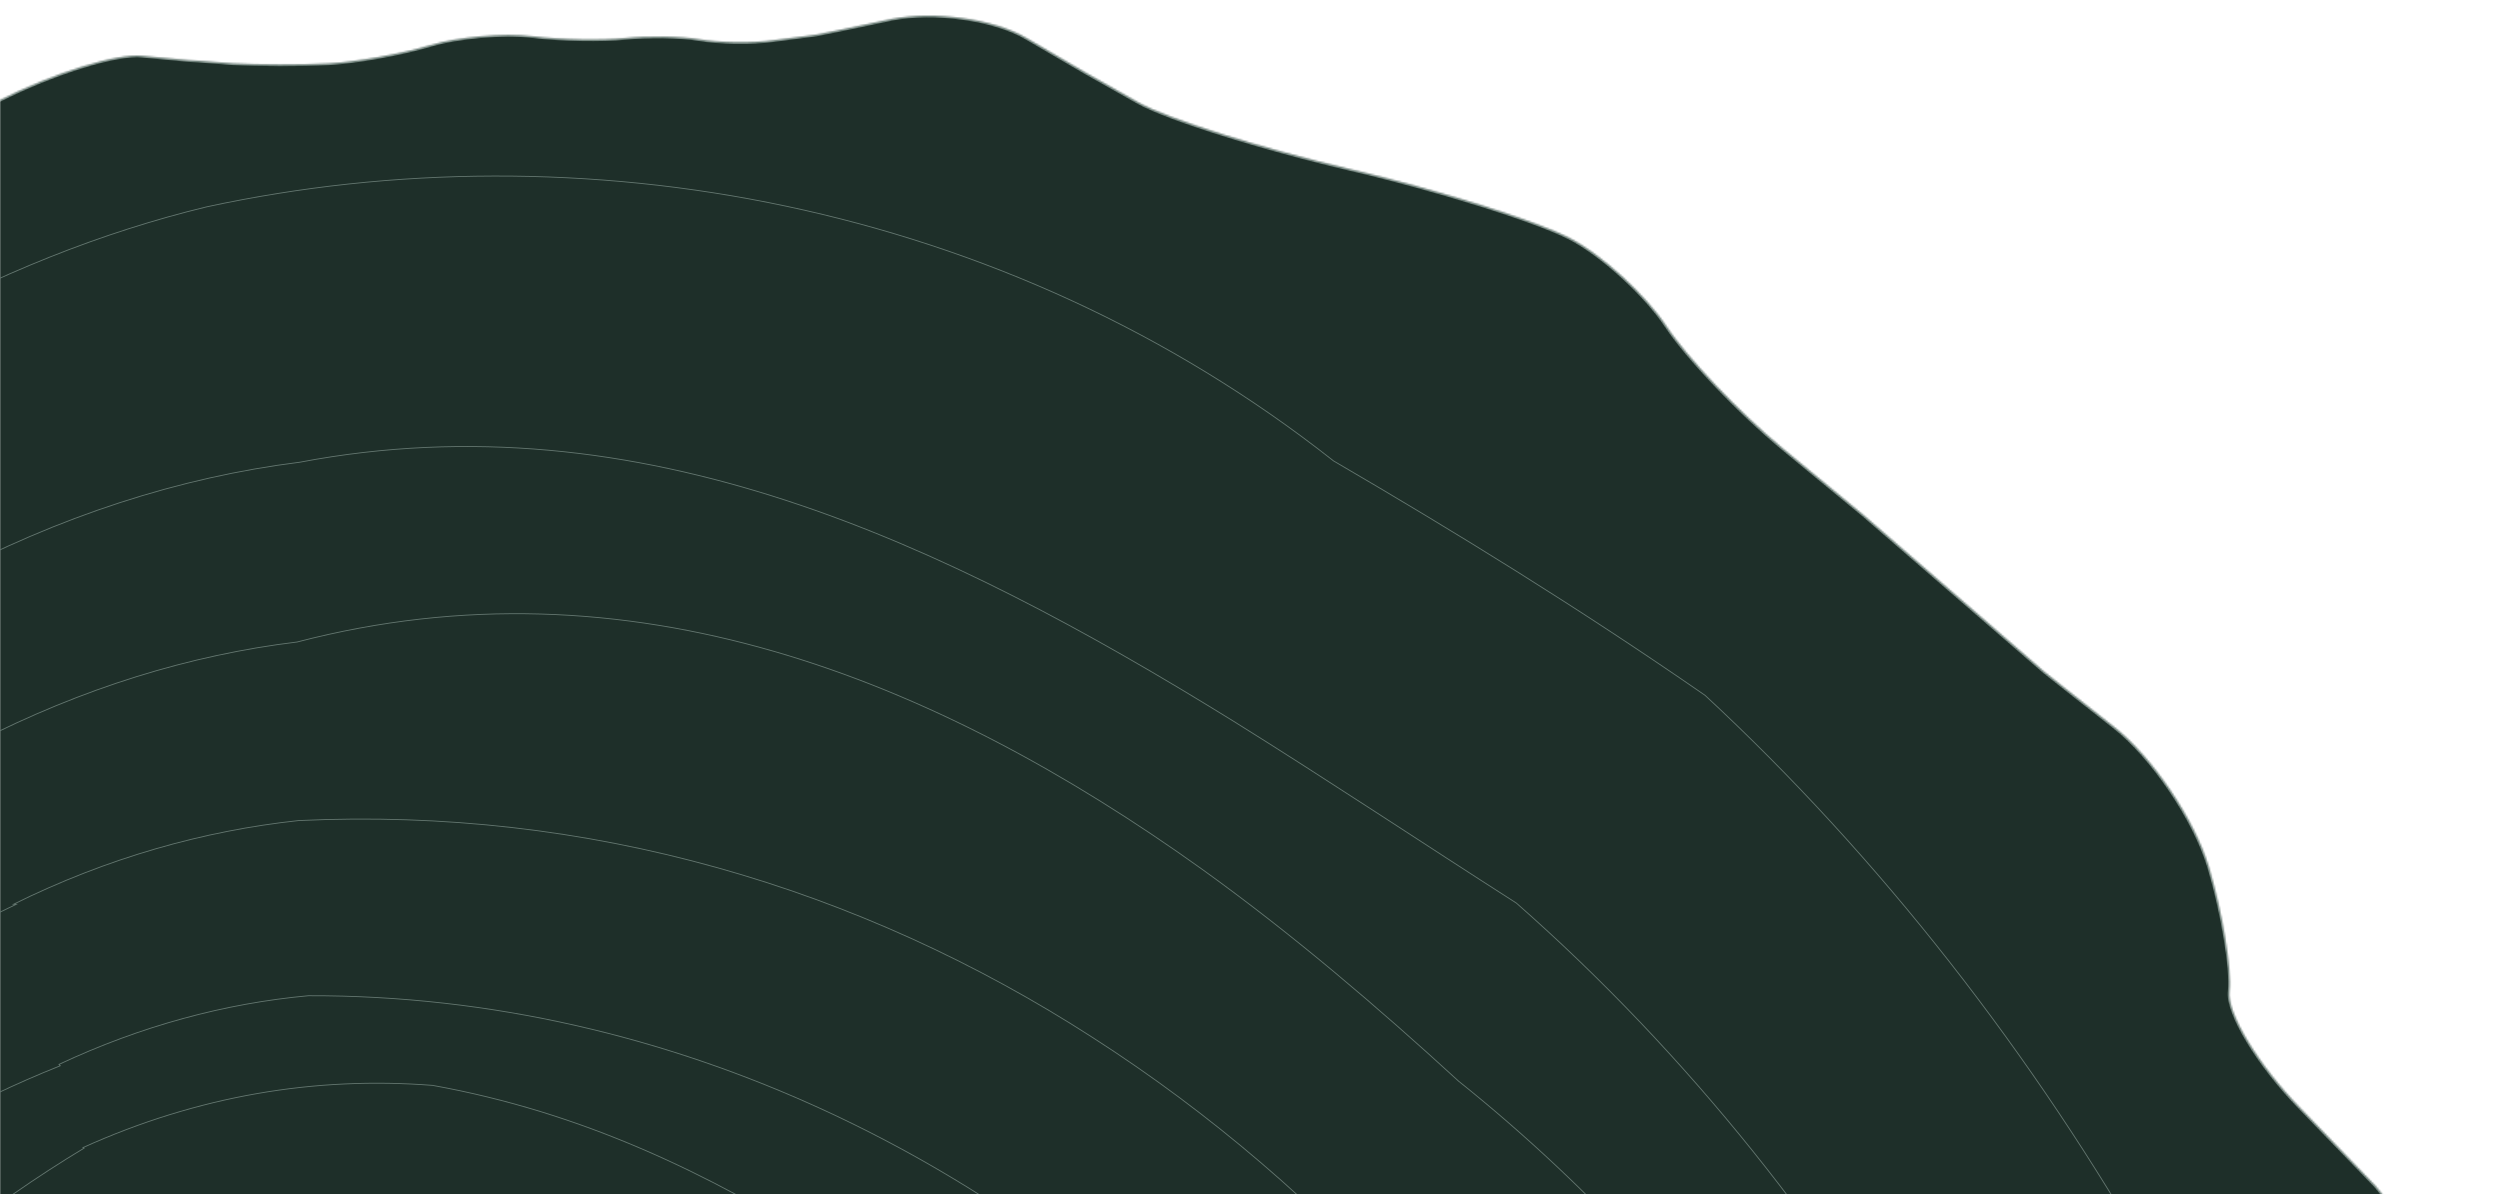<svg width="1440" height="688" viewBox="0 0 1440 688" fill="none" xmlns="http://www.w3.org/2000/svg">
<mask id="path-1-inside-1_20040_9260" fill="white">
<path d="M-884.261 1037.39C-884.073 1006.31 -878.377 973.57 -871.446 964.986C-865.111 956.081 -854.139 934.275 -847.528 916.279C-840.916 898.282 -831.275 875.373 -826.409 864.906C-821.405 854.899 -813.417 841.494 -808.23 835.436C-803.502 829.515 -803.129 792.367 -807.989 752.783C-812.848 713.199 -794.529 669.172 -767.403 654.538C-740.277 639.903 -701.4 607.733 -680.468 582.442C-659.537 557.151 -630.708 511.477 -615.191 479.801C-599.674 448.125 -577.273 419.39 -564.422 415.54C-551.571 411.689 -528.484 395.261 -512.694 379.519C-497.041 363.317 -478.496 336.74 -471.93 320.258C-465.365 303.777 -454.118 282.889 -446.728 274.168C-439.475 264.988 -413.68 254.256 -389.126 249.4C-364.893 245.142 -332.214 232.346 -317.297 220.369L-289.527 199.535L-237.201 158.831C-237.201 158.831 -224.303 148.46 -208.147 135.61C-191.99 122.761 -163.901 111.341 -144.625 110.57C-125.945 109.476 -98.178 103.658 -83.583 97.283L-56.87 86.275C-56.87 86.275 -31.627 73.706 -0.829 57.971C30.428 42.098 67.466 30.498 81.969 32.159L108.725 34.651C108.725 34.651 119.923 35.299 134.288 36.5C148.516 37.242 173.069 37.391 189.316 36.527C205.563 35.662 231.632 30.853 247.696 26.04C263.76 21.226 290.058 18.851 306.671 20.879C323.285 22.908 347.38 23.194 360.001 21.915C372.622 20.635 392.173 20.783 402.729 22.624C413.284 24.466 432.973 25.072 446.375 23.058L469.965 19.994C469.965 19.994 489.333 16.192 513.75 10.877C537.845 6.159 572.725 10.722 591.631 22.072L625.591 41.925C625.591 41.925 638.853 49.462 655.695 58.93C672.537 68.397 727.195 85.551 777.77 97.422C828.344 109.293 885.251 127.275 904.204 137.11C923.157 146.946 948.074 170.009 959.959 187.968C971.843 205.928 1001.81 237.488 1027.09 258.439L1072.94 296.252L1177.65 386.991C1177.65 386.991 1195.41 401.188 1217.62 418.556C1239.83 435.924 1264.2 472.165 1272.32 499.26C1280.44 526.356 1285.53 558.363 1284.24 570.761C1282.5 583.296 1301.12 613.748 1324.94 638.142L1368.44 683.163C1368.44 683.163 1374.87 691.248 1383.35 701.216C1391.38 711.322 1396.16 728.911 1394.41 741.446C1392.53 753.521 1395.78 776.069 1401.84 791.27C1408.03 806.931 1428.36 846.385 1447.35 879.731C1466.35 913.076 1485.52 970.392 1490.61 1007.4L1500.24 1074.59C1500.24 1074.59 1502.95 1095.3 1505.65 1121.01C1508.81 1146.59 1531.8 1188.25 1557.54 1214.07C1583.29 1239.89 1599.07 1279.2 1593.51 1302.39C1587.95 1325.57 1577.76 1356.65 1570.6 1372.81C1563.9 1388.84 1558.98 1415.83 1559.81 1433.6C1560.63 1451.37 1566.55 1476.13 1573.43 1489.08C1579.85 1502.17 1577.42 1527.42 1568.37 1545.65L1551.29 1578.79C1551.29 1578.79 1544.96 1592.7 1536.69 1610.19C1528.89 1627.55 1522.41 1676.03 1523.09 1718.37C1523.78 1760.71 1510.41 1811.26 1493.43 1831.36L1462.31 1867.71C1462.31 1867.71 1452.85 1879.56 1441.33 1894.52C1429.81 1909.48 1414.89 1931.47 1408.14 1944C1401.39 1956.54 1375.05 1985.45 1349.48 2008.63C1323.45 2031.94 1293.11 2072.56 1280.9 2100.25C1269.01 2127.33 1221.04 2179.24 1173.86 2215.4C1126.67 2251.57 1071.59 2313.11 1050.38 2352.5C1029.17 2391.89 990.107 2430.12 962.569 2438.37C935.031 2446.63 873.394 2454.59 824.24 2455.8C775.224 2457.48 698.807 2472.87 654.012 2490.3C609.216 2507.72 564.97 2531.99 555.514 2543.83C546.058 2555.68 528.157 2566.05 515.261 2566.41C502.823 2566.63 487.311 2563.27 480.611 2559.27C474.233 2554.68 427.099 2554.29 376.201 2558.03L283.217 2564.87C283.217 2564.87 249.117 2569.59 207.26 2575.12C165.403 2580.66 112.625 2576.45 89.909 2565.74C67.192 2555.03 35.801 2545.42 19.738 2545.23C3.675 2545.04 -32.169 2547.27 -60.028 2551.11C-87.886 2554.96 -150.532 2551.21 -200.005 2543.01C-249.479 2534.81 -295.004 2516.43 -302.895 2501.77C-310.787 2487.12 -327.123 2471 -339.239 2465.62L-362.276 2455.51C-362.276 2455.51 -382.928 2446.68 -407.618 2436.06C-432.904 2425.12 -471.036 2382.99 -493.289 2342.12C-515.542 2301.24 -553.489 2243.04 -578.956 2213.14L-624.292 2158.66C-624.292 2158.66 -640.123 2140.88 -659.304 2118.6C-678.485 2096.32 -698.767 2075.37 -704.274 2072.02C-709.781 2068.66 -745.436 2034.8 -782.927 1996.49C-820.876 1958.31 -850.562 1902.65 -849.181 1872.2C-847.8 1841.76 -852.935 1806.26 -860.689 1792.07C-868.305 1778.34 -876.931 1757.9 -879.315 1746.6C-882.159 1735.44 -886.24 1710.14 -888.807 1689.89C-891.375 1669.64 -902.294 1644.88 -913.169 1633.63C-924.045 1622.37 -930.557 1587.29 -928.074 1555.51C-925.591 1523.74 -927.008 1485.63 -931.687 1470.01L-939.944 1442.46C-939.944 1442.46 -946.778 1407.97 -955.354 1366C-964.068 1323.56 -967.366 1282.51 -962.867 1274.16L-954.833 1259.24C-954.833 1259.24 -945.423 1243.9 -934.084 1224.99C-922.286 1205.94 -915.674 1182.94 -918.426 1173.75C-921.179 1164.57 -914.75 1142.62 -904.192 1124.44C-893.496 1106.72 -884.403 1066.96 -883.756 1035.74L-884.261 1037.39Z"/>
</mask>
<path d="M-884.261 1037.39C-884.073 1006.31 -878.377 973.57 -871.446 964.986C-865.111 956.081 -854.139 934.275 -847.528 916.279C-840.916 898.282 -831.275 875.373 -826.409 864.906C-821.405 854.899 -813.417 841.494 -808.23 835.436C-803.502 829.515 -803.129 792.367 -807.989 752.783C-812.848 713.199 -794.529 669.172 -767.403 654.538C-740.277 639.903 -701.4 607.733 -680.468 582.442C-659.537 557.151 -630.708 511.477 -615.191 479.801C-599.674 448.125 -577.273 419.39 -564.422 415.54C-551.571 411.689 -528.484 395.261 -512.694 379.519C-497.041 363.317 -478.496 336.74 -471.93 320.258C-465.365 303.777 -454.118 282.889 -446.728 274.168C-439.475 264.988 -413.68 254.256 -389.126 249.4C-364.893 245.142 -332.214 232.346 -317.297 220.369L-289.527 199.535L-237.201 158.831C-237.201 158.831 -224.303 148.46 -208.147 135.61C-191.99 122.761 -163.901 111.341 -144.625 110.57C-125.945 109.476 -98.178 103.658 -83.583 97.283L-56.87 86.275C-56.87 86.275 -31.627 73.706 -0.829 57.971C30.428 42.098 67.466 30.498 81.969 32.159L108.725 34.651C108.725 34.651 119.923 35.299 134.288 36.5C148.516 37.242 173.069 37.391 189.316 36.527C205.563 35.662 231.632 30.853 247.696 26.04C263.76 21.226 290.058 18.851 306.671 20.879C323.285 22.908 347.38 23.194 360.001 21.915C372.622 20.635 392.173 20.783 402.729 22.624C413.284 24.466 432.973 25.072 446.375 23.058L469.965 19.994C469.965 19.994 489.333 16.192 513.75 10.877C537.845 6.159 572.725 10.722 591.631 22.072L625.591 41.925C625.591 41.925 638.853 49.462 655.695 58.93C672.537 68.397 727.195 85.551 777.77 97.422C828.344 109.293 885.251 127.275 904.204 137.11C923.157 146.946 948.074 170.009 959.959 187.968C971.843 205.928 1001.81 237.488 1027.09 258.439L1072.94 296.252L1177.65 386.991C1177.65 386.991 1195.41 401.188 1217.62 418.556C1239.83 435.924 1264.2 472.165 1272.32 499.26C1280.44 526.356 1285.53 558.363 1284.24 570.761C1282.5 583.296 1301.12 613.748 1324.94 638.142L1368.44 683.163C1368.44 683.163 1374.87 691.248 1383.35 701.216C1391.38 711.322 1396.16 728.911 1394.41 741.446C1392.53 753.521 1395.78 776.069 1401.84 791.27C1408.03 806.931 1428.36 846.385 1447.35 879.731C1466.35 913.076 1485.52 970.392 1490.61 1007.4L1500.24 1074.59C1500.24 1074.59 1502.95 1095.3 1505.65 1121.01C1508.81 1146.59 1531.8 1188.25 1557.54 1214.07C1583.29 1239.89 1599.07 1279.2 1593.51 1302.39C1587.95 1325.57 1577.76 1356.65 1570.6 1372.81C1563.9 1388.84 1558.98 1415.83 1559.81 1433.6C1560.63 1451.37 1566.55 1476.13 1573.43 1489.08C1579.85 1502.17 1577.42 1527.42 1568.37 1545.65L1551.29 1578.79C1551.29 1578.79 1544.96 1592.7 1536.69 1610.19C1528.89 1627.55 1522.41 1676.03 1523.09 1718.37C1523.78 1760.71 1510.41 1811.26 1493.43 1831.36L1462.31 1867.71C1462.31 1867.71 1452.85 1879.56 1441.33 1894.52C1429.81 1909.48 1414.89 1931.47 1408.14 1944C1401.39 1956.54 1375.05 1985.45 1349.48 2008.63C1323.45 2031.94 1293.11 2072.56 1280.9 2100.25C1269.01 2127.33 1221.04 2179.24 1173.86 2215.4C1126.67 2251.57 1071.59 2313.11 1050.38 2352.5C1029.17 2391.89 990.107 2430.12 962.569 2438.37C935.031 2446.63 873.394 2454.59 824.24 2455.8C775.224 2457.48 698.807 2472.87 654.012 2490.3C609.216 2507.72 564.97 2531.99 555.514 2543.83C546.058 2555.68 528.157 2566.05 515.261 2566.41C502.823 2566.63 487.311 2563.27 480.611 2559.27C474.233 2554.68 427.099 2554.29 376.201 2558.03L283.217 2564.87C283.217 2564.87 249.117 2569.59 207.26 2575.12C165.403 2580.66 112.625 2576.45 89.909 2565.74C67.192 2555.03 35.801 2545.42 19.738 2545.23C3.675 2545.04 -32.169 2547.27 -60.028 2551.11C-87.886 2554.96 -150.532 2551.21 -200.005 2543.01C-249.479 2534.81 -295.004 2516.43 -302.895 2501.77C-310.787 2487.12 -327.123 2471 -339.239 2465.62L-362.276 2455.51C-362.276 2455.51 -382.928 2446.68 -407.618 2436.06C-432.904 2425.12 -471.036 2382.99 -493.289 2342.12C-515.542 2301.24 -553.489 2243.04 -578.956 2213.14L-624.292 2158.66C-624.292 2158.66 -640.123 2140.88 -659.304 2118.6C-678.485 2096.32 -698.767 2075.37 -704.274 2072.02C-709.781 2068.66 -745.436 2034.8 -782.927 1996.49C-820.876 1958.31 -850.562 1902.65 -849.181 1872.2C-847.8 1841.76 -852.935 1806.26 -860.689 1792.07C-868.305 1778.34 -876.931 1757.9 -879.315 1746.6C-882.159 1735.44 -886.24 1710.14 -888.807 1689.89C-891.375 1669.64 -902.294 1644.88 -913.169 1633.63C-924.045 1622.37 -930.557 1587.29 -928.074 1555.51C-925.591 1523.74 -927.008 1485.63 -931.687 1470.01L-939.944 1442.46C-939.944 1442.46 -946.778 1407.97 -955.354 1366C-964.068 1323.56 -967.366 1282.51 -962.867 1274.16L-954.833 1259.24C-954.833 1259.24 -945.423 1243.9 -934.084 1224.99C-922.286 1205.94 -915.674 1182.94 -918.426 1173.75C-921.179 1164.57 -914.75 1142.62 -904.192 1124.44C-893.496 1106.72 -884.403 1066.96 -883.756 1035.74L-884.261 1037.39Z" fill="#1E2F29" stroke="#647770" stroke-width="2" mask="url(#path-1-inside-1_20040_9260)"/>
<path d="M93.377 802.993C-203.773 988.129 -259.867 1381.8 -12.484 1626.48C64.702 1690.44 168.507 1746.42 256.349 1749.12C344.192 1751.83 413.395 1789.15 485.274 1738.58C583.773 1680.04 708.432 1613.65 729.745 1491.15C775.183 1158.73 591.559 836.385 248.596 778.501C196.139 773.7 143.91 781.344 93.377 802.993Z" stroke="#647770" stroke-width="0.5" stroke-miterlimit="10"/>
<path d="M77.688 755.644C-235.7 881.584 -291.335 1275.12 -150.892 1551.85C-49.761 1695.71 88.509 1769.89 271.716 1802.07C359.559 1804.78 466.039 1772.87 545.44 1749.08C643.939 1690.53 715.817 1639.97 763.292 1509.63C843.332 1195.86 675.671 926.793 425.613 770C356.41 732.681 295.188 721.999 247.273 727.348C189.813 722.545 131.939 731.379 76.632 755.459L77.688 755.644Z" stroke="#647770" stroke-width="0.5" stroke-miterlimit="10"/>
<path d="M48.42 661.313C-395.42 929.445 -432.46 1578.66 24.75 1847.55C128.556 1903.53 269.179 1890.42 383.642 1885.15L649.384 1805.52C755.864 1773.61 785.159 1677.74 848.597 1600.68C941.788 1427.61 920.655 1260.28 835.134 1071.7C798.98 999.448 750.341 933.946 686.465 866.002C540.076 764.728 420.444 655.936 249.169 625.18C181.567 619.913 113.917 631.176 47.824 660.991L48.42 661.313Z" stroke="#647770" stroke-width="0.5" stroke-miterlimit="10"/>
<path d="M34.705 613.873C-382.089 780.309 -477.676 1330.96 -233.427 1663.66C-132.296 1807.53 5.974 1881.71 162.561 1921.87C311.625 1935.26 486.851 1940.8 646.623 1856.39C707.896 1830.52 763.571 1799.33 808.829 1756.74C854.087 1714.15 899.346 1671.55 910.002 1610.31C987.23 1383.97 950.133 1163.36 840.885 977.382C807.482 919.325 766.689 864.984 720.113 816.38C580.706 669.972 388.1 573.038 177.673 573.534C129.483 577.964 81.337 590.89 33.971 613.092L34.705 613.873Z" stroke="#647770" stroke-width="0.5" stroke-miterlimit="10"/>
<path d="M9.339 520.877C-477.776 751.427 -632.09 1493.34 -204.174 1858.09C-92.386 1940.71 38.039 1988.71 167.869 2036.39C290.313 2057.76 404.775 2052.48 549.072 2023.26C612.96 2006.11 674.555 1979.65 731.377 1945.61C788.2 1911.56 840.71 1869.8 886.428 1822.07C932.146 1774.34 971.531 1720.49 1001.51 1661.96C1180.45 1356.1 970.345 1042.19 813.977 755.722C759.004 694.12 697.1 641.1 629.595 597.767C495.044 510.963 338.641 464.74 171.951 472.649C117.197 478.546 61.846 494.132 7.824 520.83L9.339 520.877Z" stroke="#647770" stroke-width="0.5" stroke-miterlimit="10"/>
<path d="M-13.595 427.652C-475.101 663.541 -757.028 1270.03 -445.791 1727.8C-302.076 1916.96 -113.24 2063.07 112.551 2140.55C200.393 2143.26 280.253 2119.33 353.68 2152.38C434.225 2150.76 515.874 2137.81 596.652 2113.6C696.111 2083.3 793.323 2032.15 879.798 1965.19C966.411 1898.7 1042.42 1816.86 1098.75 1724.41C1322.13 1343.17 1151.97 872.15 840.156 622.757C793.258 579.755 744.203 537.899 692.577 500.819C537.836 390.035 362.298 320.017 171.14 369.793C109.364 377.293 47.541 396.32 -13.595 427.652Z" stroke="#647770" stroke-width="0.5" stroke-miterlimit="10"/>
<path d="M-34.234 333.739C-623.706 650.015 -956.379 1474.41 -366.248 1993.25C-203.895 2147.79 -20.826 2179.52 162.836 2241.6C225.389 2253.38 289.641 2259.15 355.913 2258.31C445.867 2256.38 537.108 2242.05 626.928 2214.64C698.205 2193.78 765.95 2164.47 829.382 2127.44C920.903 2079 998.061 2019.34 1061.82 1951.69C1432.02 1512.94 1266.76 866.282 873.444 520.191C819.615 485.772 765.235 449.517 709.891 415.051C544.134 312.574 369.012 228.919 172.623 266.248C103.688 274.893 34.338 297.176 -34.234 333.739Z" stroke="#647770" stroke-width="0.5" stroke-miterlimit="10"/>
<path d="M-62.944 191.196C-679.579 463.561 -1092.11 1311.88 -653.123 1905.54C-567.956 1996.13 -493.582 2147.52 -363.157 2195.52C-240.712 2216.88 -182.165 2315.45 -91.985 2335.97C2.69 2378.17 106.086 2407.75 221.466 2407.21C292.464 2415.46 364.702 2417.84 438.18 2414.34C611.344 2392.98 780.291 2330.84 931.115 2236.59C981.191 2205.07 1029.71 2170.01 1075.29 2131.83C1151.98 2077.32 1217.35 2016.69 1270.92 1950.09C1591.15 1464.75 1383.9 773.125 982.141 400.535C908.946 349.898 837.816 306.15 768.107 265.479C578.171 115.694 333.742 72.826 119.039 119.146C58.869 133.673 -1.899 157.889 -62.347 191.518L-62.944 191.196Z" stroke="#647770" stroke-width="0.5" stroke-miterlimit="10"/>
</svg>
